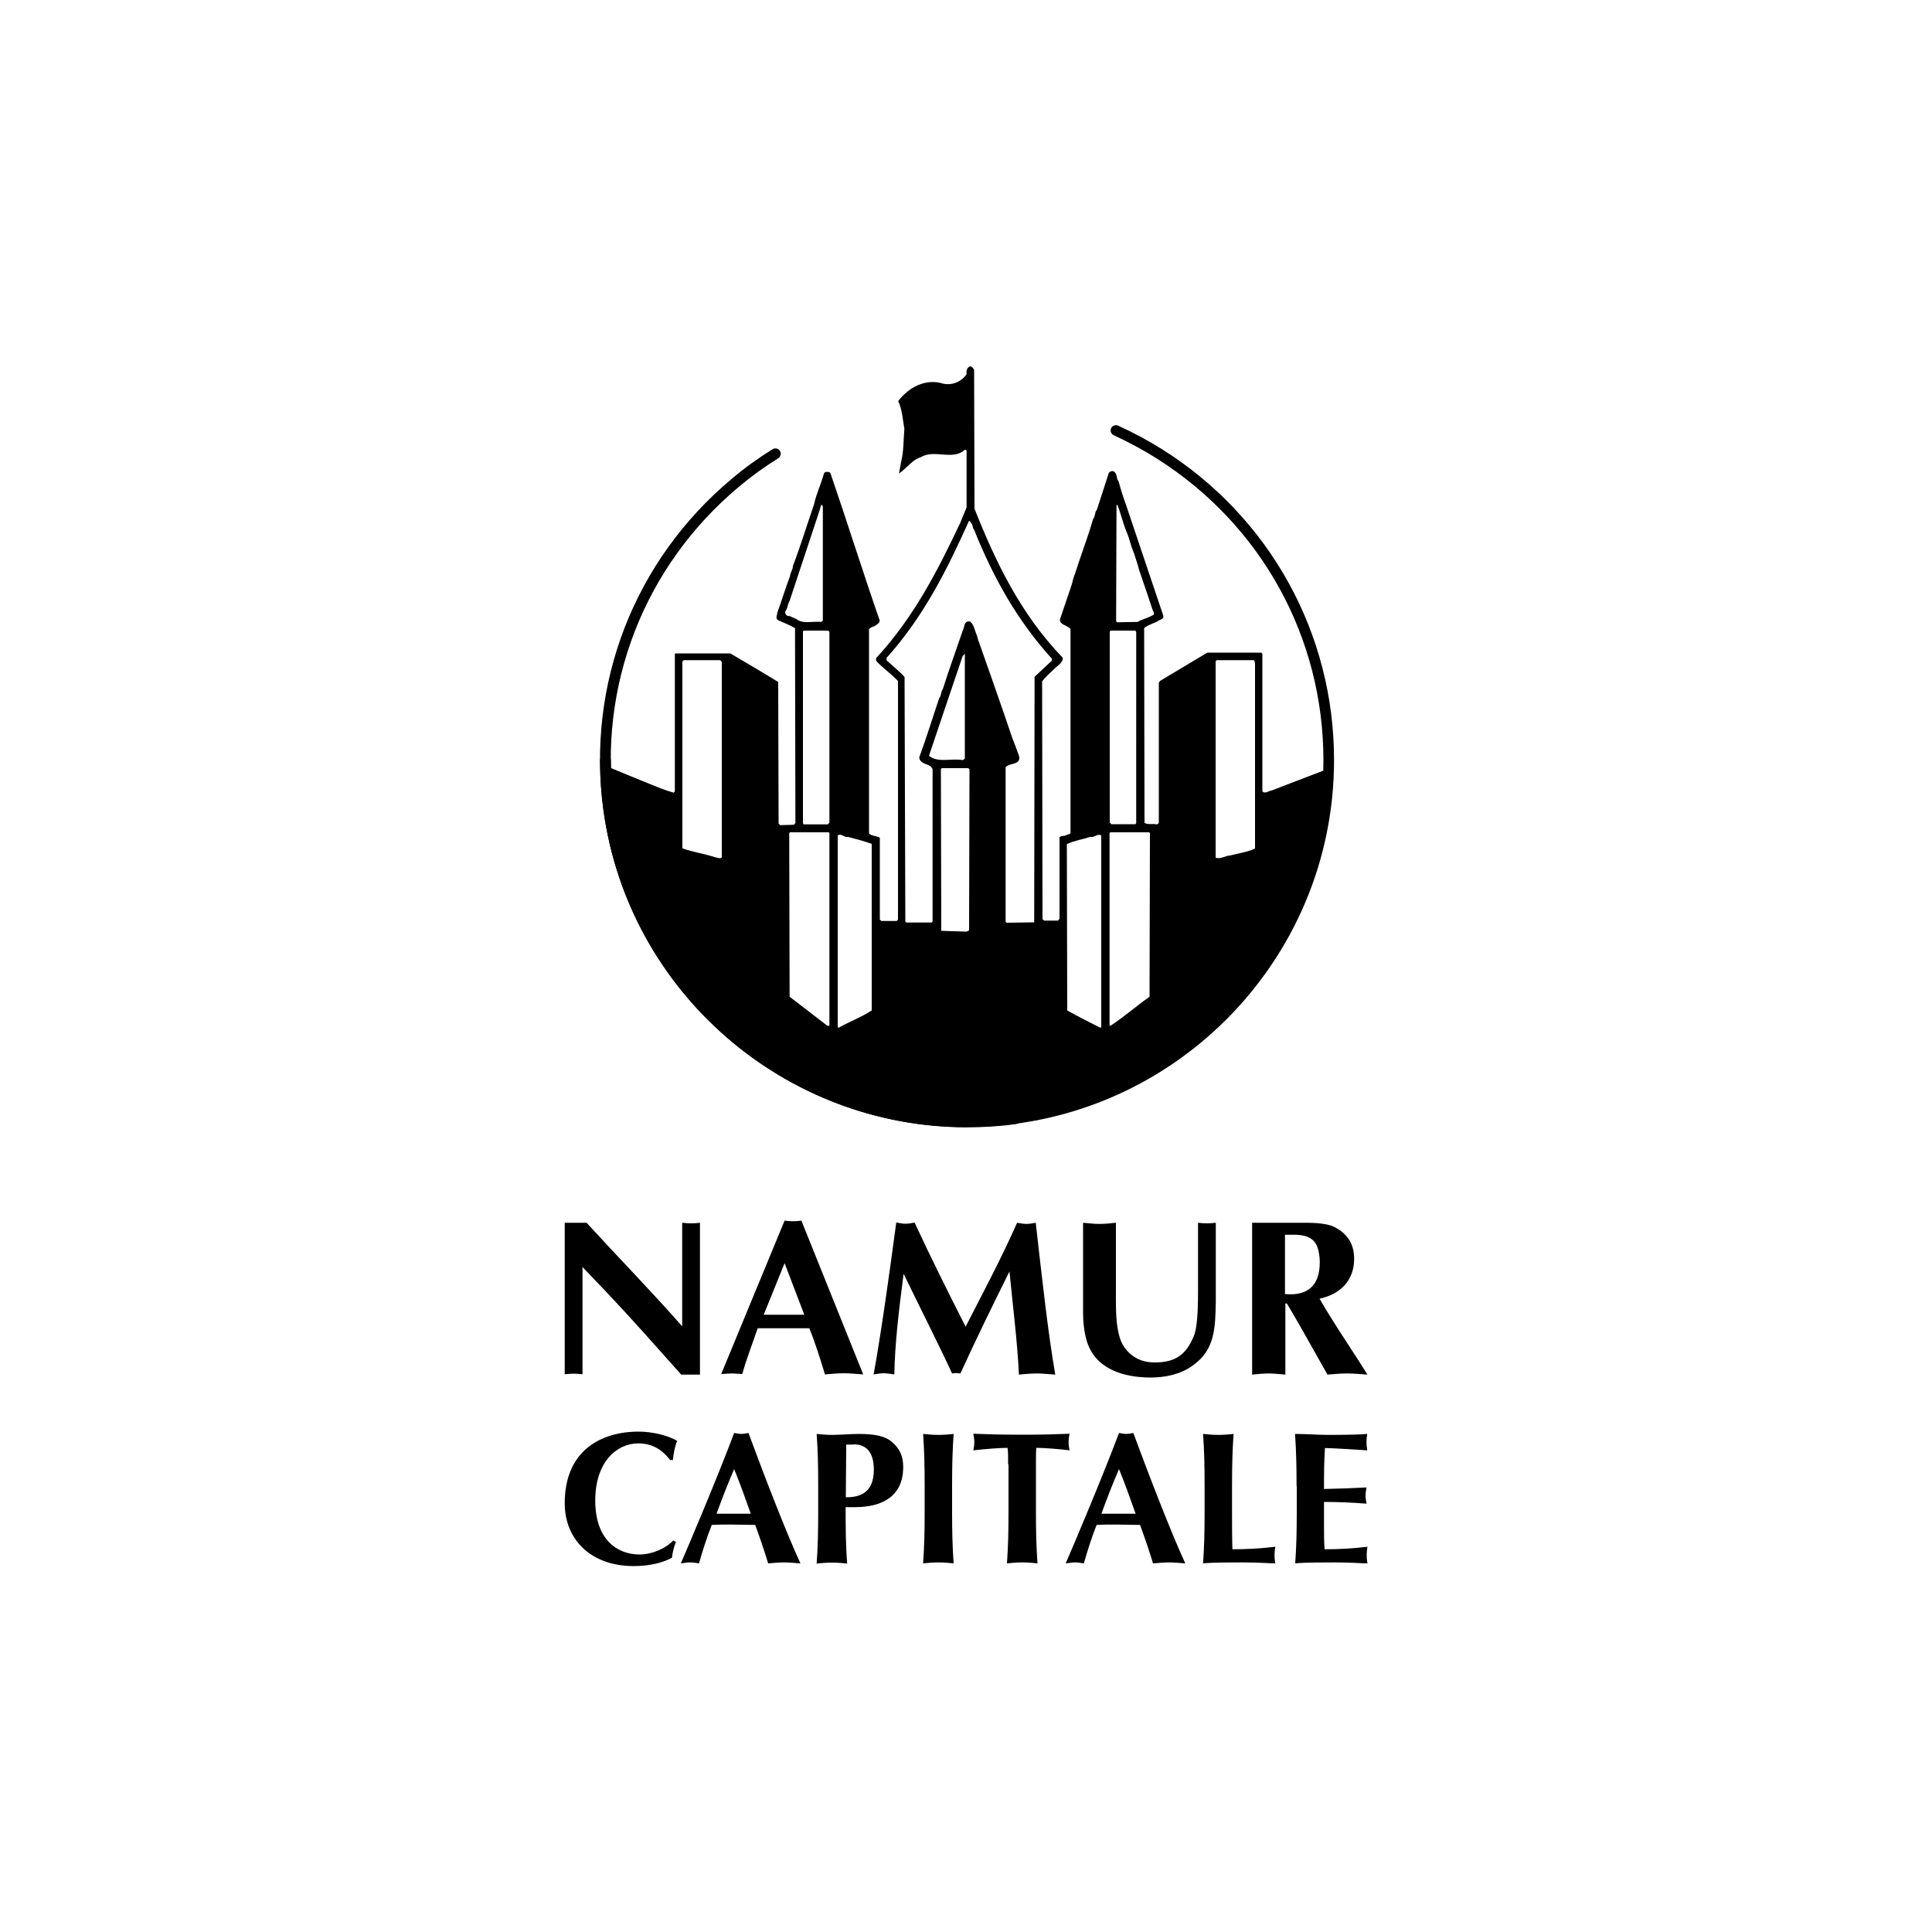 <?xml version="1.0" encoding="UTF-8"?><svg id="Calque_1" xmlns="http://www.w3.org/2000/svg" viewBox="0 0 100 100"><path d="M65.77,40.92c-.13,.05-.32,.17-.43,.04v-7.12l-.05-.06h-2.8c-.81,.49-1.63,.97-2.44,1.46l-.07,.09v7.23c0,.06-.06,.11-.11,.11-.2-.05-.48,.03-.63-.08l-.02-10.08c.19-.16,.45-.23,.68-.34,.1-.11,.39-.1,.3-.34-.64-1.89-1.27-3.78-1.91-5.68-.15-.4-.28-.81-.39-1.23-.14-.16-.05-.41-.27-.53-.1-.02-.2,.02-.24,.09-.2,.63-.41,1.28-.62,1.91-.12,.13-.07,.34-.19,.47-.19,.68-.44,1.34-.66,2-.13,.36-.23,.73-.37,1.09-.06,.31-.18,.59-.27,.88-.13,.38-.26,.77-.39,1.15-.14,.36,.35,.36,.52,.58v10.56c-.05,.09-.16,.05-.22,.11-.11,.06-.28,.01-.35,.11v4.22l-.08,.09h-.71l-.09-.07-.02-12.31c.16-.22,.4-.43,.6-.62,.17-.18,.49-.35,.47-.6-2.2-2.29-3.48-4.97-4.57-7.72l-.02-7.18c-.04-.09-.1-.17-.2-.19-.18,.06-.21,.24-.19,.41-.25,.37-.72,.59-1.2,.49-.91-.29-1.79,.18-2.34,.9,.21,.44,.23,.94,.32,1.43-.05,.58-.03,1.19-.17,1.72-.04,.2-.07,.42-.11,.6,.39-.26,.69-.72,1.12-.84,.7-.44,1.66,.19,2.29-.39,.04,0,.07,0,.09,.04v2.94c-.11,.28-.23,.55-.34,.83-1.15,2.43-2.38,4.84-4.31,6.94-.06,.04-.04,.14-.02,.19,.35,.37,.79,.67,1.12,1.03v12.35l-.06,.07h-.8l-.08-.07v-4.24c-.17-.11-.41-.07-.56-.22v-10.57c.08-.08,.16-.14,.27-.15,.1-.08,.36-.19,.26-.37-.87-2.51-1.67-5.06-2.53-7.57l-.06-.04c-.1-.03-.25-.03-.28,.09-.14,.53-.39,1.02-.5,1.56-.37,1.07-.7,2.16-1.1,3.21,0,.19-.14,.34-.15,.53-.24,.62-.43,1.27-.66,1.89,0,.13-.11,.28,.04,.38,.3,.13,.59,.25,.88,.41l.02,10.09-.08,.09-.71,.02-.08-.08-.02-7.33c-.82-.51-1.65-.99-2.48-1.48h-2.83s-.04,.02-.04,.02v7.12l-.06,.07c-.21-.06-.41-.13-.61-.2-.52-.2-2.94-1.2-2.94-1.2,0,0-.09,10.25,8.84,15.54,0,0,5.35,4.11,13.93,2.5,0,0,5.73-.74,10.89-6.85,0,0,3.65-4.43,3.85-11.06l-3.05,1.17Zm-2.85-6.69l.06-.06h1.93l.05,.14v9.61c-.4,.19-.85,.24-1.29,.36-.26,.01-.49,.21-.75,.11v-10.16Zm-14.17,5.53h1.37l.06,.06-.02,8.34-.13,.06-1.31-.04-.02-8.38,.05-.04Zm-.67-.63c.58-1.72,1.16-3.45,1.75-5.18l.11-.11v5.41c-.02,.06-.08,.07-.13,.09-.56-.1-1.28,.16-1.72-.22Zm9.71-12.97l.04-.04c.19,.46,.29,.95,.48,1.41,.16,.35,.22,.74,.38,1.09,.09,.3,.2,.58,.27,.88,.24,.7,.48,1.4,.71,2.1,.04,.06,.08,.15,.04,.22-.27,.16-.56,.22-.83,.37l-1.05,.02-.06-.05,.02-6Zm-.36,6.54l.06-.06h1.28l.04,.08v9.88l-.04,.06h-1.24s-.09-.08-.09-.08v-9.88Zm0,10.42l.04-.04h2.01l.04,.04-.02,8.47c-.68,.48-1.34,1.06-2.03,1.51l-.04-.04v-9.95Zm-.97,.2c.2,.03,.37-.2,.54-.07v9.9l-.04,.05c-.58-.3-1.16-.58-1.72-.9l-.02-8.61c.39-.18,.83-.25,1.24-.38Zm-10.57-9.16v-.11c1.93-2.14,3.15-4.61,4.27-7.1,.08,.06,.17,.18,.19,.3-.01,.11,.1,.17,.11,.27,.95,2.35,2.18,4.59,3.99,6.58v.09l-.9,.84-.02,12.71-1.42,.02-.06-.04v-8.01c.21-.24,.83-.1,.69-.6-.11-.3-.22-.6-.34-.9-.56-1.66-1.14-3.3-1.72-4.95-.07-.14-.08-.31-.15-.45-.09-.22-.12-.48-.32-.64-.34-.06-.28,.33-.39,.5-.34,1-.7,1.99-1.02,3-.11,.14-.07,.34-.19,.47-.34,1.02-.66,2.05-1.03,3.06,.02,.32,.4,.33,.6,.47l.09,.13v7.89l-.04,.06h-1.31l-.06-.04-.04-12.67c-.28-.31-.63-.58-.95-.88Zm-2.53,9.09c.16-.15,.33,.11,.54,.07,.41,.11,.82,.21,1.22,.36v8.62c-.55,.36-1.16,.58-1.72,.9l-.04-.04v-9.91Zm-.49-10.61l.06,.06v9.88l-.09,.09h-1.24s-.04-.06-.04-.06v-9.93l.04-.04h1.28Zm-2.04-.75c-.15-.01-.25-.17-.15-.3,.1-.15,.09-.34,.19-.49,.53-1.6,1.06-3.2,1.59-4.8,0-.07,.03-.13,.07-.19l.06,.11v5.9l-.07,.07c-.43-.05-.96,.13-1.3-.15-.13-.06-.26-.11-.39-.17Zm.05,11.19h2.01l.04,.04v9.95s-.08,.05-.11,.02l-1.95-1.5-.02-8.47,.04-.04Zm-5.57-8.83l.08-.08h1.89l.08,.09v10.11c-.07,.11-.22,.01-.32,.01-.56-.19-1.17-.27-1.72-.47v-9.67Z"/><g><path d="M29.23,63.29h1.13c1.63,1.78,3.33,3.52,4.95,5.36v-5.36c.15,.02,.31,.03,.46,.03s.31-.01,.46-.03v7.86h-.97c-1.33-1.49-2.57-2.9-3.86-4.26l-1.25-1.31v5.55c-.15-.01-.31-.03-.46-.03s-.31,.02-.46,.03v-7.84Z"/><path d="M41.63,68.05l-1.02-2.67-1.08,2.67h2.1Zm-2.41,.7c-.3,.87-.58,1.58-.8,2.37-.18-.01-.36-.03-.54-.03s-.37,.02-.55,.03l3.28-7.94c.15,.02,.29,.03,.44,.03s.29-.01,.43-.03l3.2,7.96c-.33-.02-.65-.06-.99-.06s-.65,.03-.99,.06c-.26-.85-.5-1.63-.81-2.39h-2.67Z"/><path d="M52.64,63.29c.16,.02,.32,.06,.48,.06s.33-.03,.49-.06c.35,3.08,.62,5.58,1.01,7.86-.32-.02-.63-.06-.95-.06s-.61,.03-.93,.06c-.09-1.82-.32-3.57-.49-5.34-.87,1.75-1.73,3.51-2.54,5.28-.15-.02-.29-.03-.43,0-.73-1.58-1.64-3.36-2.51-5.16-.26,2.02-.45,3.61-.48,5.21-.18-.02-.35-.06-.54-.06s-.34,.03-.53,.06c.41-2.3,.78-4.96,1.17-7.86,.16,.02,.31,.06,.47,.06s.32-.03,.48-.06c.83,1.8,1.73,3.59,2.64,5.39,.83-1.63,1.8-3.43,2.67-5.39"/><path d="M56.04,63.29c.29,.02,.57,.06,.86,.06s.57-.03,.86-.06v3.25c0,.63-.02,1.57,.08,2.17,.1,.56,.2,.92,.61,1.32,.37,.34,.8,.49,1.31,.49,1.07,0,1.64-.39,2.04-1.39,.21-.5,.21-1.81,.21-2.37v-3.47c.15,.02,.31,.03,.46,.03s.31-.01,.46-.03v4.08c-.03,1.31-.02,2.5-1.21,3.32-.62,.45-1.41,.61-2.17,.61-1.39,0-2.89-.44-3.31-1.93-.13-.45-.18-.95-.18-1.41v-4.68Z"/><path d="M66.51,66.98c1.2,.11,1.8-.46,1.8-1.64,0-.16-.01-.33-.06-.57-.18-.95-1.04-.86-1.74-.86v3.07Zm-1.72-3.69h2.44c.54,0,1.37-.02,1.86,.23,.65,.34,1,.86,1,1.64,0,1.12-.72,1.83-1.79,2.06,.63,1.1,1.34,2.15,2.03,3.22l.45,.71c-.34-.02-.69-.06-1.04-.06s-.69,.03-1.03,.06l-1.36-2.41c-.17-.31-.49-.84-.74-1.27h-.08v3.68c-.29-.02-.57-.06-.86-.06s-.57,.03-.86,.06v-7.86Z"/></g><g><path d="M34.99,79.8c-.11,.27-.18,.55-.21,.83-.51,.27-1.18,.43-1.98,.43-2.25,0-3.57-1.41-3.57-3.25,0-2.68,1.81-3.71,3.84-3.71,.68,0,1.53,.2,1.98,.48-.13,.32-.19,.66-.22,.99h-.14c-.48-.6-.98-.86-1.67-.86-1.04,0-2.21,.9-2.21,2.96s1.18,2.79,2.29,2.79c.62,0,1.34-.29,1.75-.73l.13,.08Z"/><path d="M41.43,80.92c-.31-.02-.58-.05-.85-.05s-.55,.03-.82,.05c-.2-.66-.43-1.33-.67-1.99-.42,0-.82-.02-1.24-.02-.34,0-.67,0-1.01,.02-.26,.66-.47,1.32-.66,1.99-.15-.02-.3-.05-.46-.05s-.3,.03-.48,.05c.47-1.08,1.93-4.54,2.76-6.75,.13,.02,.24,.05,.37,.05s.24-.03,.37-.05c.82,2.22,1.96,5.17,2.69,6.75Zm-2.57-2.57c-.28-.79-.55-1.55-.86-2.31-.33,.76-.63,1.53-.91,2.31h1.77Z"/><path d="M42.35,76.91c0-1.09-.02-1.84-.08-2.69,.21,.02,.47,.05,.79,.05,.45,0,.95-.05,1.41-.05,.91,0,1.38,.15,1.68,.4,.41,.34,.6,.74,.6,1.31,0,1.49-1.05,2.08-2.49,2.08h-.49c0,.97,0,1.94,.08,2.92-.21-.02-.47-.05-.79-.05s-.58,.03-.79,.05c.06-.86,.08-1.6,.08-2.69v-1.32Zm1.86-2.14c-.15,0-.3,0-.41,0,0,.91-.02,1.83-.02,2.73,.65,0,1.45-.17,1.45-1.43,0-.99-.47-1.31-1.03-1.31Z"/><path d="M47.86,76.91c0-1.09-.02-1.84-.08-2.69,.21,.02,.47,.05,.79,.05s.58-.03,.79-.05c-.06,.86-.08,1.6-.08,2.69v1.32c0,1.09,.02,1.84,.08,2.69-.21-.02-.47-.05-.79-.05s-.58,.03-.79,.05c.06-.86,.08-1.6,.08-2.69v-1.32Z"/><path d="M52.18,75.8c0-.37,0-.72-.03-.86-.38,0-1.19,.06-1.77,.13,.03-.15,.05-.28,.05-.43s-.02-.28-.05-.43c.88,.03,1.32,.05,2.52,.05s1.64-.02,2.46-.05c-.03,.15-.05,.28-.05,.43s.02,.28,.05,.43c-.52-.07-1.34-.13-1.72-.13-.02,.14-.02,.49-.02,.86v2.43c0,1.09,.02,1.84,.08,2.69-.21-.02-.47-.05-.79-.05s-.58,.03-.79,.05c.06-.86,.08-1.6,.08-2.69v-2.43Z"/><path d="M61.35,80.92c-.31-.02-.58-.05-.85-.05s-.55,.03-.82,.05c-.2-.66-.43-1.33-.67-1.99-.42,0-.82-.02-1.24-.02-.34,0-.67,0-1.01,.02-.26,.66-.47,1.32-.66,1.99-.15-.02-.3-.05-.46-.05s-.3,.03-.48,.05c.47-1.08,1.93-4.54,2.76-6.75,.13,.02,.24,.05,.37,.05s.24-.03,.37-.05c.82,2.22,1.96,5.17,2.69,6.75Zm-2.57-2.57c-.28-.79-.55-1.55-.86-2.31-.33,.76-.63,1.53-.91,2.31h1.77Z"/><path d="M62.35,76.91c0-1.09-.02-1.84-.08-2.69,.21,.02,.47,.05,.79,.05s.58-.03,.79-.05c-.06,.86-.08,1.6-.08,2.69v1.32c0,.72,0,1.46,.02,1.96,.73,0,1.47-.04,2.22-.13-.02,.14-.04,.23-.04,.44s.02,.3,.04,.42c-.35,0-.8-.05-1.69-.05-1.58,0-1.84,.03-2.05,.05,.06-.86,.08-1.6,.08-2.69v-1.32Z"/><path d="M67.11,76.91c0-1.09-.02-1.84-.08-2.69,.57,0,1.15,.05,1.72,.05,.95,0,1.76-.02,2.02-.05-.02,.12-.04,.23-.04,.41,0,.2,.02,.29,.04,.44-.74-.05-1.9-.12-2.19-.12-.05,.71-.05,1.41-.05,2.12,.84-.02,1.46-.04,2.2-.08-.04,.22-.05,.31-.05,.44,0,.11,.02,.19,.05,.4-.74-.06-1.46-.09-2.2-.09,0,.41,0,.83,0,1.24s0,.83,.03,1.21c.73,0,1.47-.04,2.22-.13-.02,.14-.04,.23-.04,.44s.02,.3,.04,.42c-.35,0-.8-.05-1.69-.05-1.58,0-1.84,.03-2.05,.05,.06-.86,.08-1.6,.08-2.69v-1.32Z"/></g><path d="M50.04,58.35c-9.35,0-17.52-6.93-18.81-16.44-.88-6.51,1.6-12.91,6.65-17.13,.66-.56,1.37-1.07,2.11-1.53,.13-.08,.3-.04,.38,.09,.08,.13,.04,.3-.09,.38-.71,.44-1.4,.94-2.04,1.48-4.9,4.1-7.31,10.31-6.46,16.63,1.36,10.08,10.67,17.16,20.75,15.8,.15-.02,.29,.08,.31,.24,.02,.15-.09,.29-.24,.31-.86,.12-1.72,.17-2.56,.17Z"/><path d="M50.05,58.34c-10.47,0-18.99-8.52-18.99-18.99,0-.15,.12-.28,.28-.28s.28,.12,.28,.28c0,10.17,8.27,18.44,18.44,18.44s18.44-8.27,18.44-18.44c0-6.38-3.23-12.21-8.63-15.62-.71-.45-1.46-.85-2.22-1.2-.14-.06-.2-.23-.14-.36,.06-.14,.23-.2,.36-.14,.79,.36,1.56,.77,2.29,1.23,5.56,3.5,8.89,9.52,8.89,16.08,0,10.47-8.52,18.99-18.99,18.99Z"/></svg>